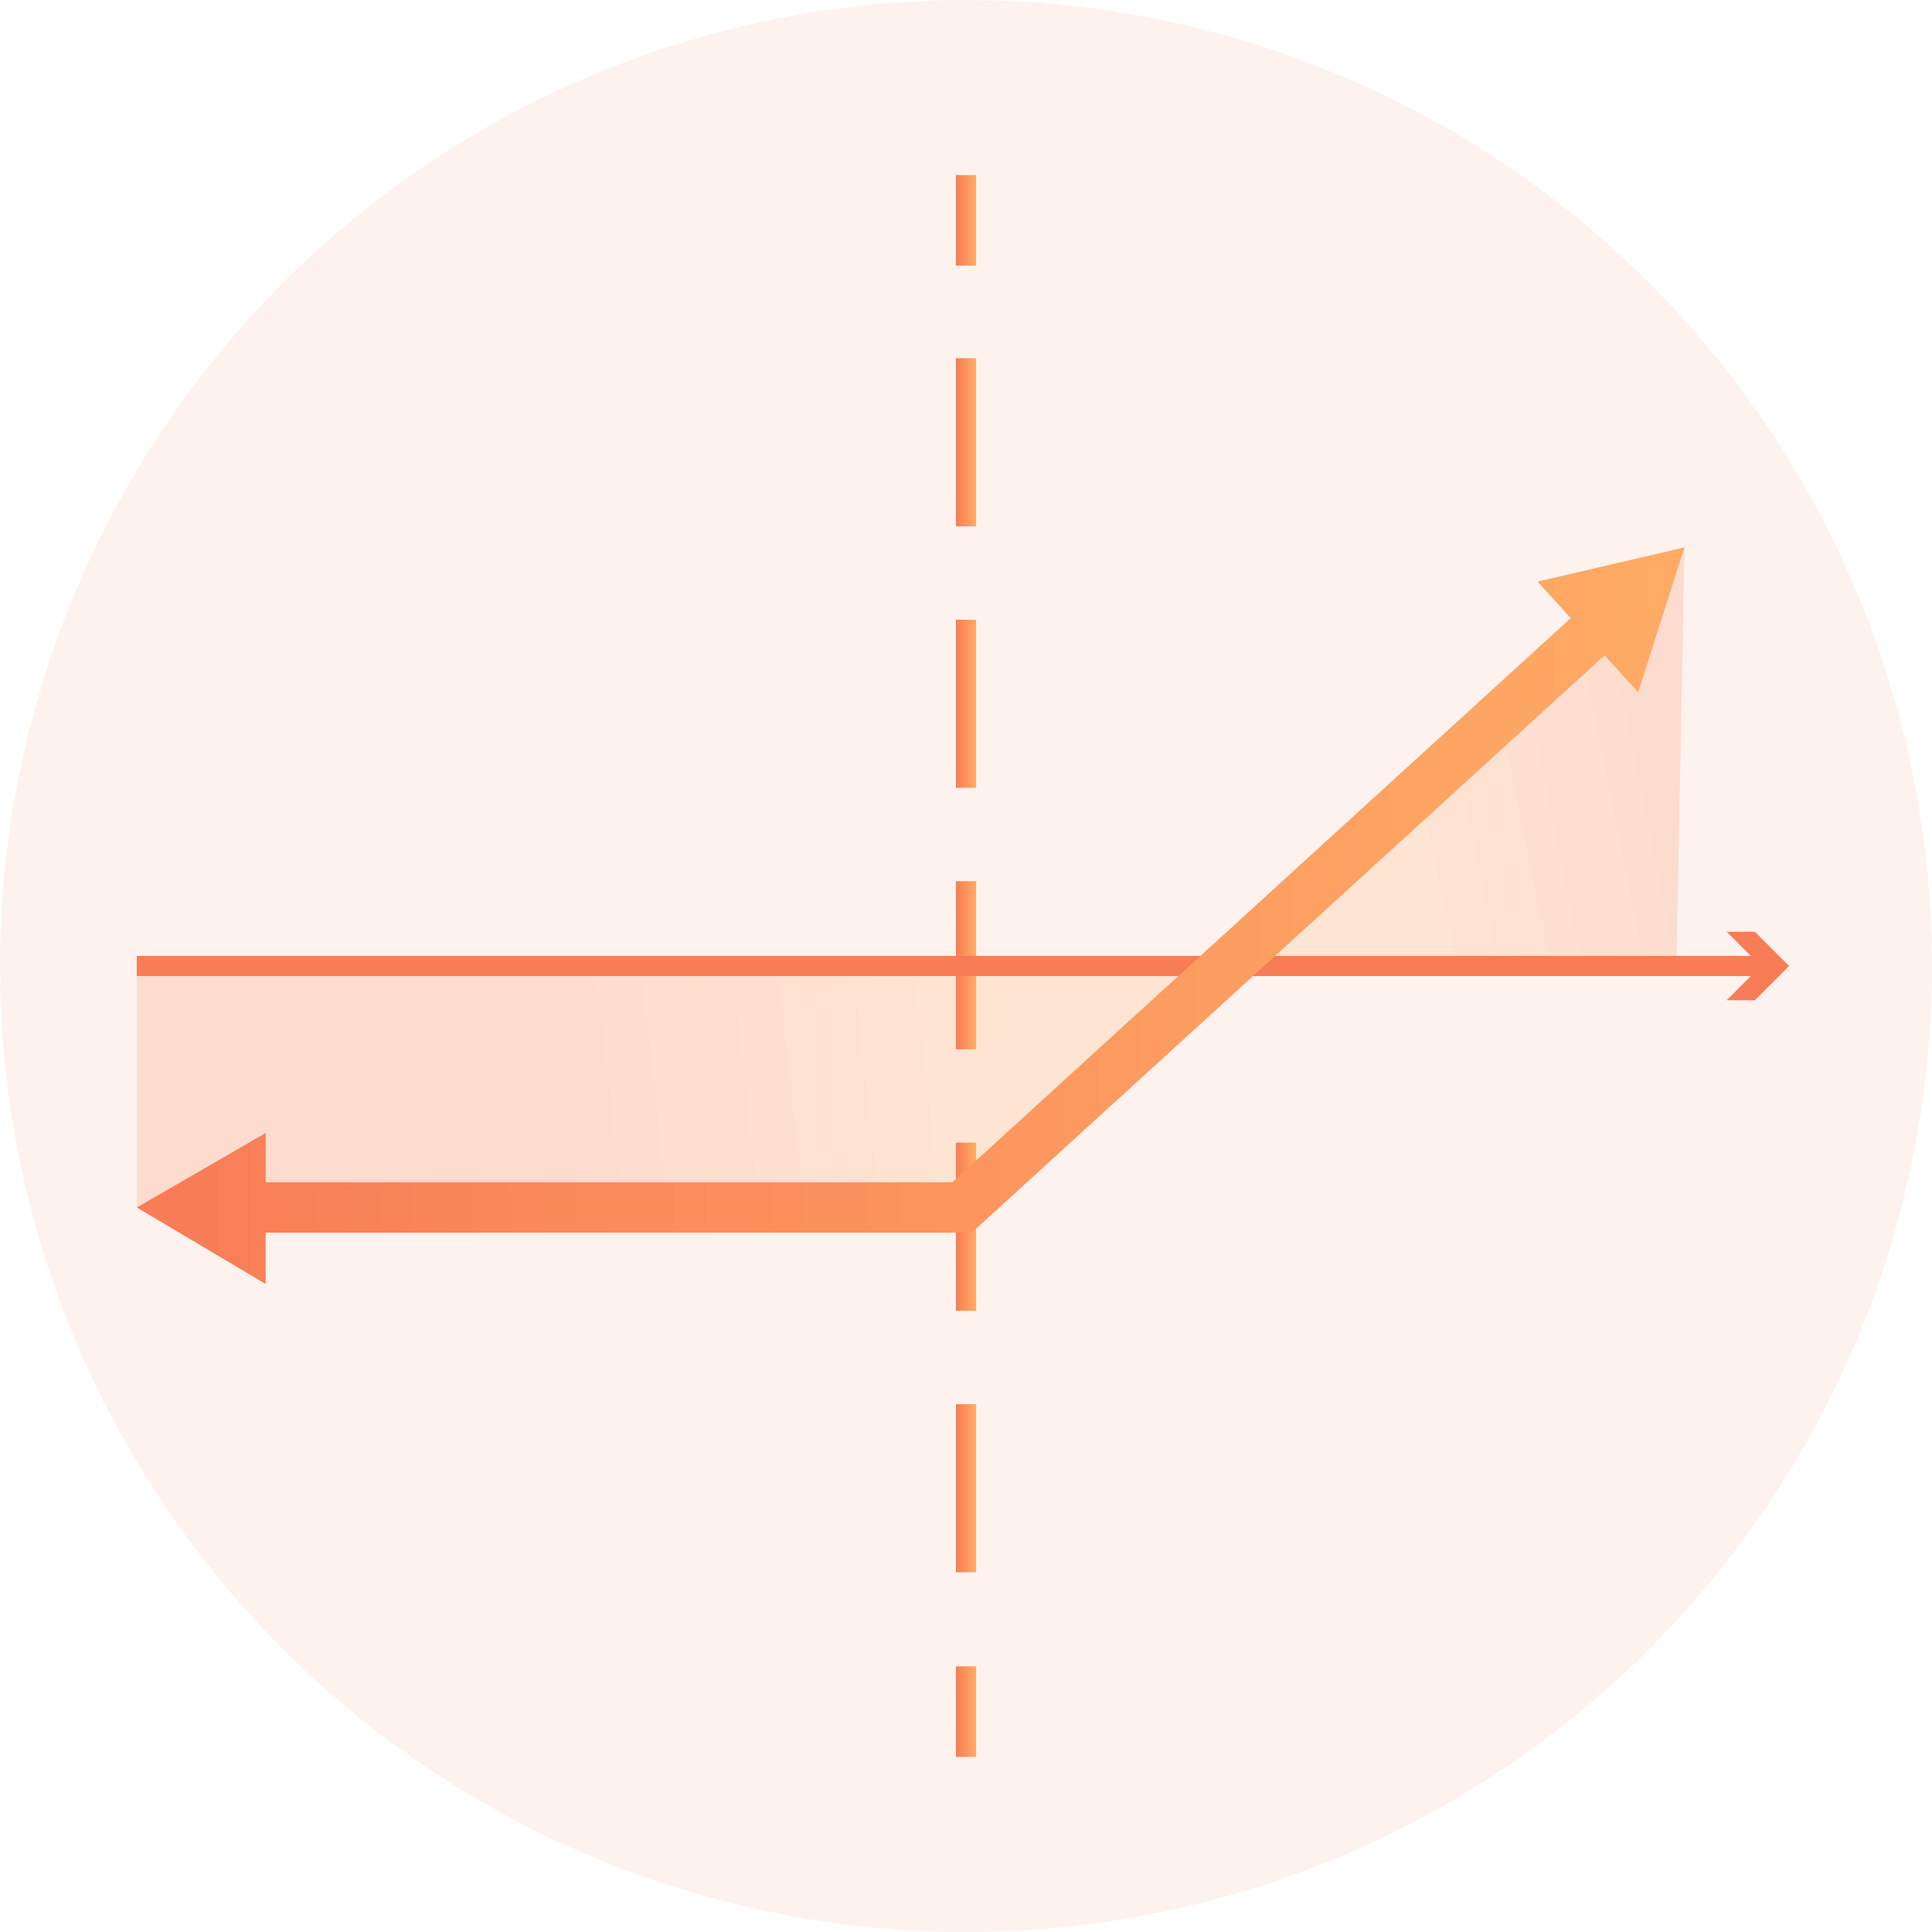 <?xml version="1.0" encoding="utf-8"?>
<!-- Generator: Adobe Illustrator 26.4.1, SVG Export Plug-In . SVG Version: 6.00 Build 0)  -->
<svg version="1.1" id="Layer_1" xmlns="http://www.w3.org/2000/svg" xmlns:xlink="http://www.w3.org/1999/xlink" x="0px" y="0px"
	 width="96px" height="96px" viewBox="0 0 96 96" enable-background="new 0 0 96 96" xml:space="preserve">
<g transform="translate(-230 -467)">
	<circle opacity="0.1" fill="#F87C56" enable-background="new    " cx="278" cy="515" r="48"/>
	
		<linearGradient id="SVGID_1_" gradientUnits="userSpaceOnUse" x1="486.424" y1="43.902" x2="507.85" y2="46.297" gradientTransform="matrix(1 0 0 -1 -230 565)">
		<stop  offset="0" style="stop-color:#F87C56"/>
		<stop  offset="1" style="stop-color:#FFAC65"/>
	</linearGradient>
	<polygon opacity="0.2" fill="url(#SVGID_1_)" enable-background="new    " points="290.7,515 236.8,515 236.8,527 277.8,527 	"/>
	
		<linearGradient id="SVGID_00000008829267222749720120000013413778865532401047_" gradientUnits="userSpaceOnUse" x1="543.854" y1="60.472" x2="529.454" y2="57.561" gradientTransform="matrix(1 0 0 -1 -230 565)">
		<stop  offset="0" style="stop-color:#F87C56"/>
		<stop  offset="1" style="stop-color:#FFAC65"/>
	</linearGradient>
	
		<polygon opacity="0.2" fill="url(#SVGID_00000008829267222749720120000013413778865532401047_)" enable-background="new    " points="
		290.7,515 313.3,515 313.7,494.2 	"/>
	<g>
		<g>
			
				<linearGradient id="SVGID_00000125569788981519769170000009013460696675545497_" gradientUnits="userSpaceOnUse" x1="507.5" y1="87.05" x2="508.5" y2="87.05" gradientTransform="matrix(1 0 0 -1 -230 565)">
				<stop  offset="0" style="stop-color:#F87C56"/>
				<stop  offset="1" style="stop-color:#FFAC65"/>
			</linearGradient>
			
				<line fill="none" stroke="url(#SVGID_00000125569788981519769170000009013460696675545497_)" stroke-miterlimit="10" x1="278" y1="475.7" x2="278" y2="480.2"/>
			
				<linearGradient id="SVGID_00000179626127791972824500000006181217251894914206_" gradientUnits="userSpaceOnUse" x1="507.5" y1="48.85" x2="508.5" y2="48.85" gradientTransform="matrix(1 0 0 -1 -230 565)">
				<stop  offset="0" style="stop-color:#F87C56"/>
				<stop  offset="1" style="stop-color:#FFAC65"/>
			</linearGradient>
			
				<line fill="none" stroke="url(#SVGID_00000179626127791972824500000006181217251894914206_)" stroke-miterlimit="10" stroke-dasharray="8.353,4.64" x1="278" y1="484.8" x2="278" y2="547.5"/>
			
				<linearGradient id="SVGID_00000078038687536973111950000007087297409729891504_" gradientUnits="userSpaceOnUse" x1="507.5" y1="12.95" x2="508.5" y2="12.95" gradientTransform="matrix(1 0 0 -1 -230 565)">
				<stop  offset="0" style="stop-color:#F87C56"/>
				<stop  offset="1" style="stop-color:#FFAC65"/>
			</linearGradient>
			
				<line fill="none" stroke="url(#SVGID_00000078038687536973111950000007087297409729891504_)" stroke-miterlimit="10" x1="278" y1="549.8" x2="278" y2="554.3"/>
		</g>
	</g>
	<g>
		<g>
			<line fill="none" stroke="#F87C56" stroke-miterlimit="10" x1="236.8" y1="515" x2="317.8" y2="515"/>
			<g>
				<polygon fill="#F87C56" points="315.8,516.7 317.5,515 315.8,513.3 317.2,513.3 318.9,515 317.2,516.7 				"/>
			</g>
		</g>
	</g>
	<g>
		<g>
			
				<linearGradient id="SVGID_00000146465557231665752190000005401070237341122979_" gradientUnits="userSpaceOnUse" x1="466.765" y1="52.387" x2="544.518" y2="52.387" gradientTransform="matrix(1 0 0 -1 -230 565)">
				<stop  offset="0" style="stop-color:#F87C56"/>
				<stop  offset="1" style="stop-color:#FFAC65"/>
			</linearGradient>
			
				<polyline fill="none" stroke="url(#SVGID_00000146465557231665752190000005401070237341122979_)" stroke-width="2.5" stroke-miterlimit="10" points="
				242.1,527 277.8,527 309.7,497.9 			"/>
			<g>
				
					<linearGradient id="SVGID_00000161609260882039964060000009502365240771597446_" gradientUnits="userSpaceOnUse" x1="466.765" y1="37.95" x2="544.518" y2="37.95" gradientTransform="matrix(1 0 0 -1 -230 565)">
					<stop  offset="0" style="stop-color:#F87C56"/>
					<stop  offset="1" style="stop-color:#FFAC65"/>
				</linearGradient>
				<polygon fill="url(#SVGID_00000161609260882039964060000009502365240771597446_)" points="243.2,530.8 236.8,527 243.2,523.3 
									"/>
			</g>
			<g>
				
					<linearGradient id="SVGID_00000053523820932522163370000005686171031538093244_" gradientUnits="userSpaceOnUse" x1="466.765" y1="67.2" x2="544.518" y2="67.2" gradientTransform="matrix(1 0 0 -1 -230 565)">
					<stop  offset="0" style="stop-color:#F87C56"/>
					<stop  offset="1" style="stop-color:#FFAC65"/>
				</linearGradient>
				<polygon fill="url(#SVGID_00000053523820932522163370000005686171031538093244_)" points="311.4,501.4 313.7,494.2 306.4,495.9 
									"/>
			</g>
		</g>
	</g>
</g>
</svg>
